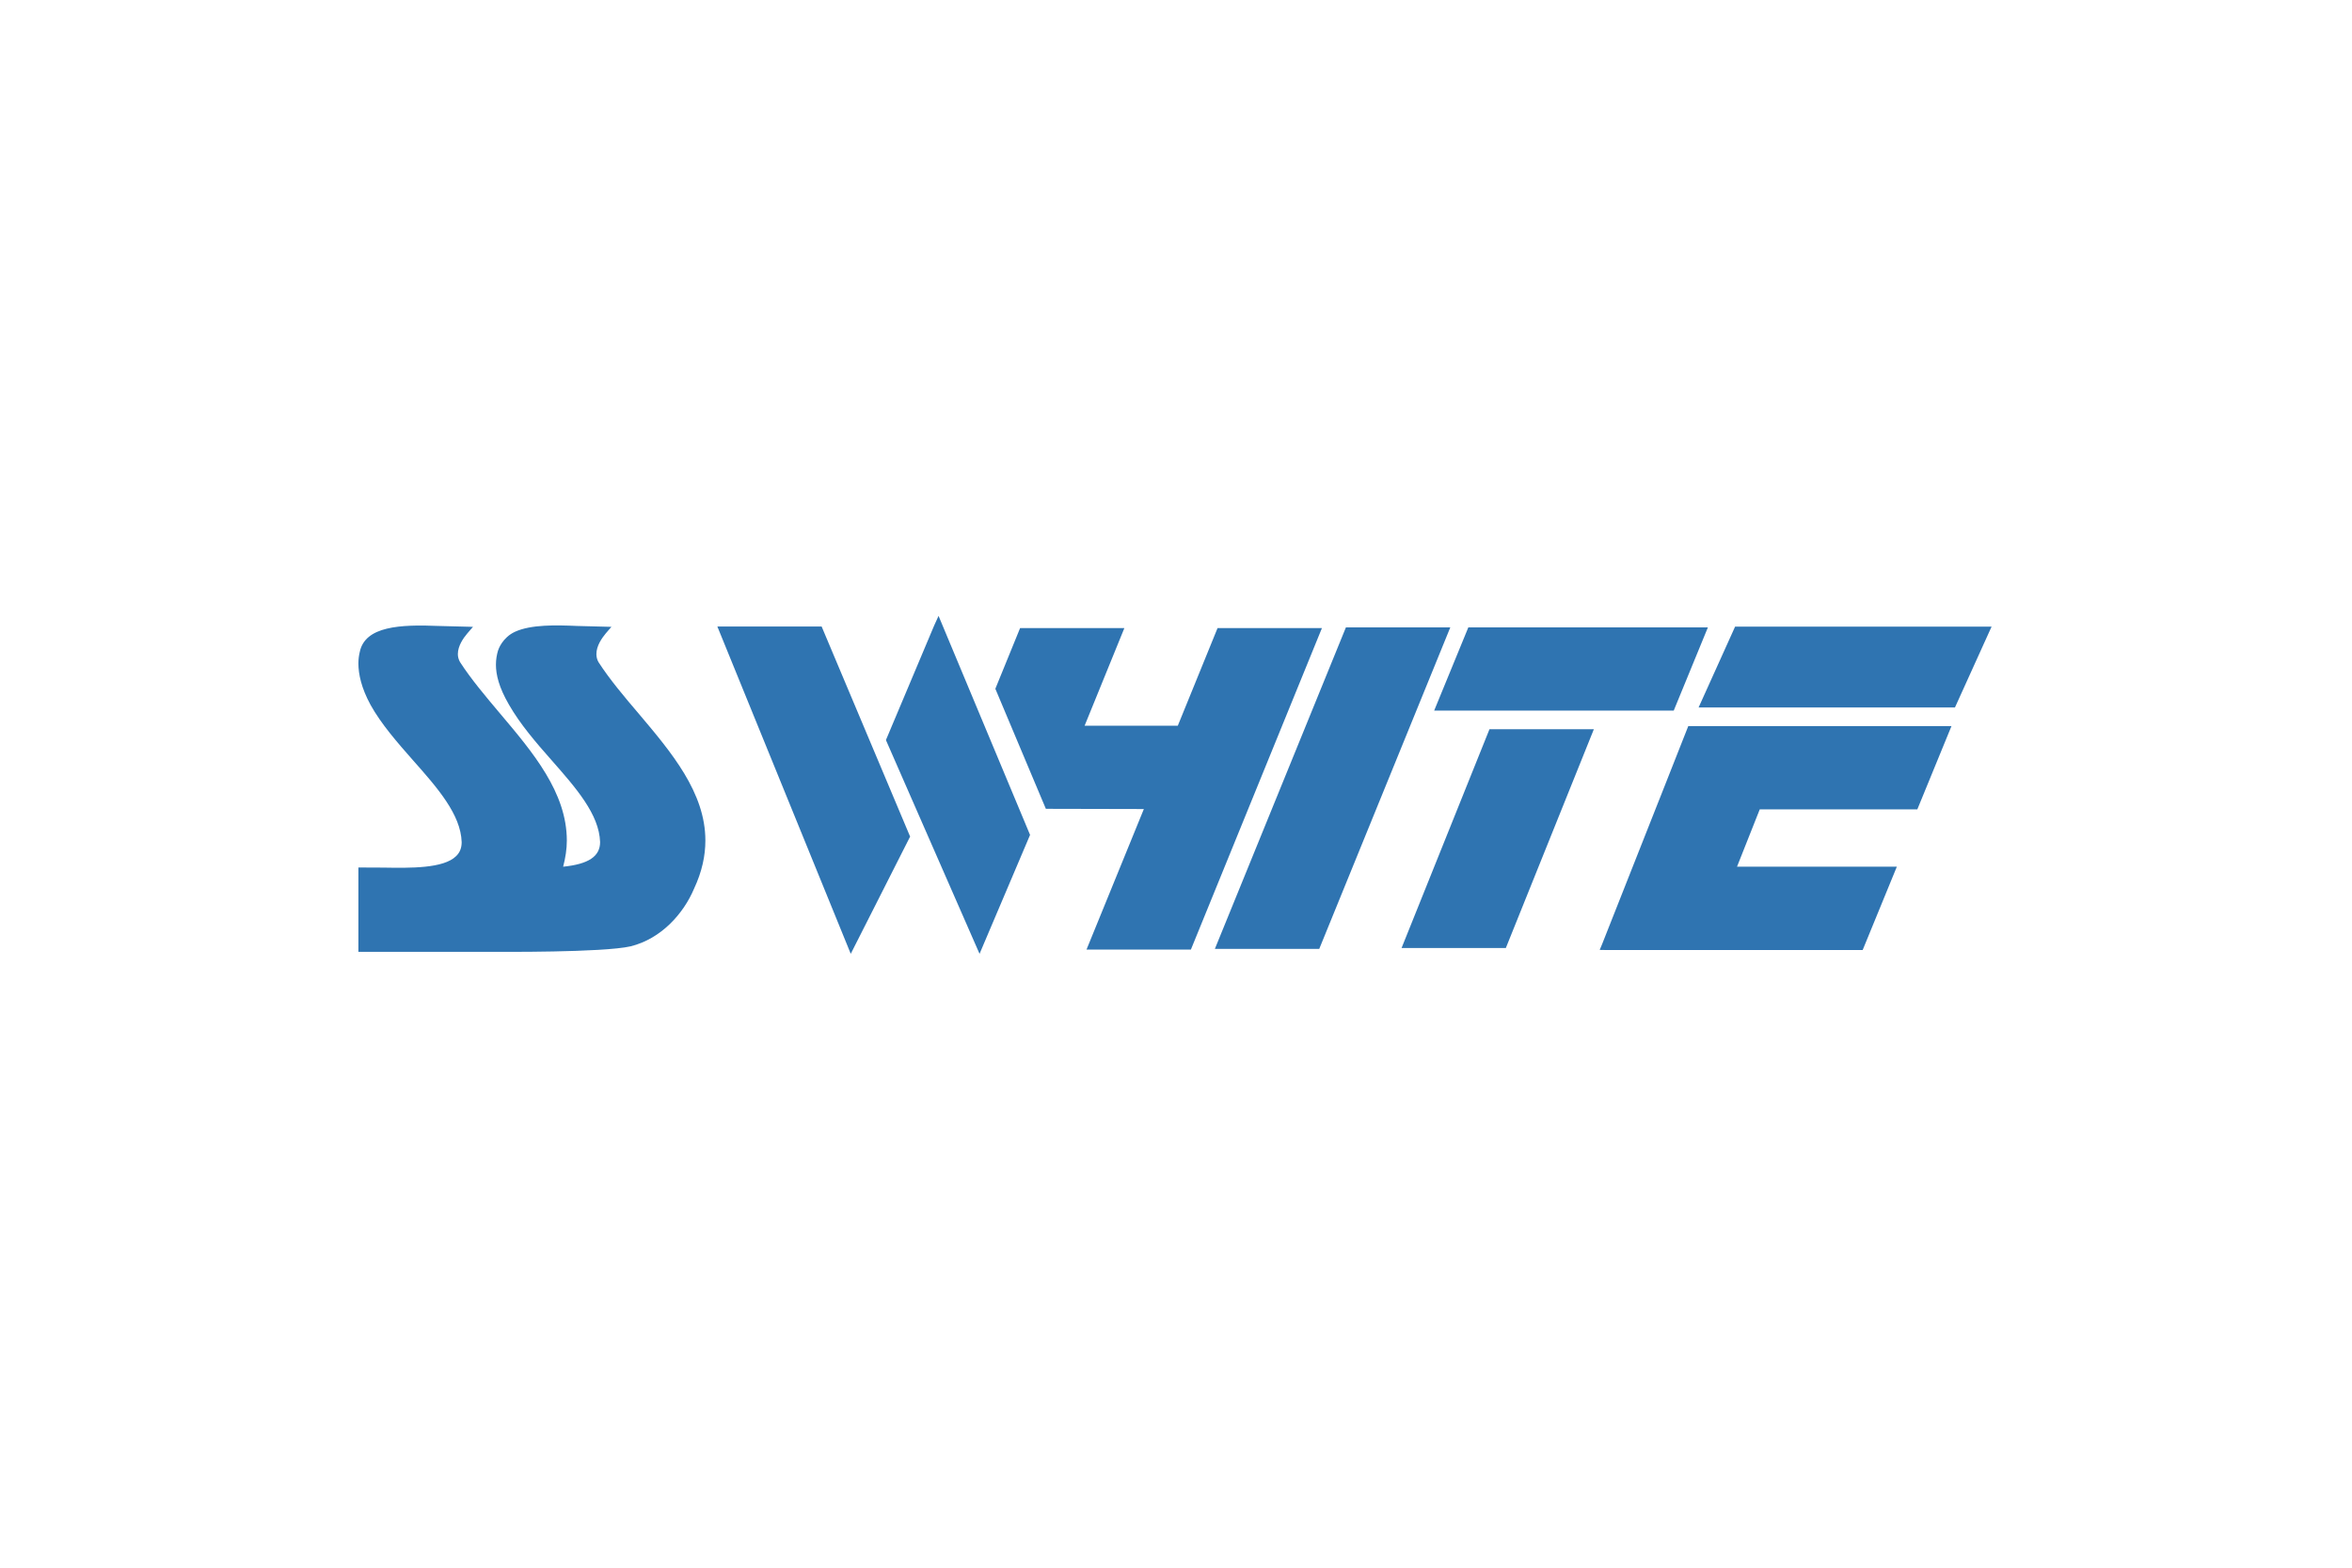 <svg width="210" height="140" viewBox="0 0 210 140" fill="none" xmlns="http://www.w3.org/2000/svg" xmlns:xlink="http://www.w3.org/1999/xlink">
	<desc>
			Created with Pixso.
	</desc>
	<defs>
		<clipPath id="clip55_320">
			<rect id="ss-white" width="210" height="140" fill="white" fill-opacity="0"/>
		</clipPath>
	</defs>
	<rect id="ss-white" width="210" height="140" fill="#FFFFFF" fill-opacity="1"/>
	<g clip-path="url(#clip55_320)">
		<path id="Vector 10" d="M83.4 55.88L79.1 66.09L87.46 85.18L91.97 74.56L83.8 55L83.4 55.88ZM53.43 59.12C53.3 58.89 53.25 58.64 53.25 58.41C53.25 57.68 53.74 56.98 54.09 56.56L54.59 55.98L51.52 55.9C49.66 55.82 47.42 55.76 45.98 56.42C44.86 56.94 44.5 57.98 44.46 58.12C44.36 58.47 44.28 58.87 44.28 59.36C44.28 60.24 44.54 61.38 45.45 62.94C46.43 64.65 47.84 66.3 49.24 67.88C51.43 70.37 53.5 72.72 53.58 75.2C53.58 76.48 52.55 77.17 50.28 77.4C50.49 76.6 50.61 75.82 50.61 75.07C50.61 70.77 47.58 67.19 44.64 63.71C43.38 62.21 42.07 60.67 41.07 59.12C40.94 58.89 40.88 58.65 40.88 58.41C40.88 57.68 41.37 56.98 41.73 56.56L42.23 55.98L39.15 55.9C35.75 55.76 32.59 55.91 32.12 58.23C32.05 58.52 32 58.86 32 59.25C32 60.19 32.26 61.43 33.08 62.94C34.04 64.67 35.48 66.31 36.87 67.89C39.07 70.37 41.14 72.73 41.22 75.2L41.22 75.21C41.22 75.72 41.06 76.13 40.73 76.45C39.6 77.57 36.63 77.52 34.24 77.48L32 77.47L32 77.84L32 85L44.37 85C44.37 85 53.82 85.08 56.31 84.51C59.03 83.83 61.02 81.61 61.97 79.36C62.68 77.84 62.98 76.42 62.98 75.06C62.98 70.78 59.96 67.2 57.01 63.71L57.01 63.71C55.74 62.22 54.43 60.67 53.43 59.12ZM73.11 55.95L64.05 55.95L75.96 85.18L81.26 74.71L73.36 55.95L73.11 55.95ZM177.24 55.96L154.92 55.96L151.66 63.18L174.55 63.18L177.82 55.96L177.24 55.96ZM128.95 56.03L120.17 56.03L108.47 84.74L117.79 84.74L129.49 56.03L128.95 56.03ZM149.44 63.46L152.49 56.03L131.1 56.03L128.05 63.46L149.44 63.46ZM117.49 56.09L108.71 56.09C108.71 56.09 105.34 64.38 105.16 64.81L96.84 64.81C97.2 63.92 100.39 56.09 100.39 56.09L91.08 56.09L88.87 61.51L93.38 72.23C93.38 72.23 101.2 72.25 102.13 72.25C101.75 73.17 97.01 84.8 97.01 84.8L106.33 84.8L118.03 56.09L117.49 56.09ZM150.74 64.84L148.16 71.38C148.16 71.38 148 71.78 148 71.78C148 71.79 143.04 84.33 143.04 84.33L142.83 84.83L143.41 84.84L166.31 84.84L169.36 77.4L155.09 77.4C155.41 76.6 156.96 72.67 157.12 72.28L171.19 72.28L174.24 64.84L150.74 64.84ZM132.99 65.12L125.14 84.66L134.45 84.66L142.31 65.12L132.99 65.12Z" fill="#2F74B1" fill-opacity="1" fill-rule="evenodd"/>
		<path id="Vector 10" d="M54.09 56.56L54.59 55.98L51.52 55.9C49.66 55.82 47.42 55.76 45.98 56.42C44.86 56.94 44.5 57.98 44.46 58.12C44.19 59.1 44.04 60.51 45.45 62.94C46.43 64.65 47.84 66.3 49.24 67.88C51.43 70.37 53.5 72.72 53.58 75.2C53.58 76.48 52.55 77.17 50.28 77.4C50.49 76.6 50.61 75.82 50.61 75.07C50.61 70.77 47.58 67.19 44.64 63.71C43.38 62.21 42.07 60.67 41.07 59.12C40.94 58.89 40.88 58.65 40.88 58.41C40.88 57.68 41.37 56.98 41.73 56.56L42.23 55.98L39.15 55.9C35.75 55.76 32.59 55.91 32.12 58.23C31.89 59.18 31.91 60.79 33.08 62.94C34.04 64.67 35.48 66.31 36.87 67.89C39.07 70.37 41.14 72.73 41.22 75.2C41.22 75.71 41.06 76.13 40.73 76.45C39.6 77.57 36.63 77.52 34.24 77.48L32 77.47L32 77.84L32 85L44.37 85C44.37 85 53.82 85.08 56.31 84.51C59.03 83.83 61.02 81.61 61.97 79.36C64.9 73.06 60.89 68.31 57.01 63.71C55.74 62.22 54.43 60.67 53.43 59.12C52.91 58.18 53.62 57.11 54.09 56.56ZM148.16 71.38C148.16 71.37 148 71.78 148 71.78C148 71.78 143.04 84.33 143.04 84.33L142.83 84.83L143.41 84.84L166.31 84.84L169.36 77.4L155.09 77.4C155.41 76.6 156.96 72.67 157.12 72.28L171.19 72.28L174.24 64.84L173.7 64.84L150.74 64.84L148.16 71.38ZM108.71 56.09C108.71 56.09 105.34 64.38 105.16 64.81L96.84 64.81C97.2 63.92 100.39 56.09 100.39 56.09L91.08 56.09L88.87 61.51L93.38 72.23C93.38 72.23 101.2 72.25 102.13 72.25C101.75 73.17 97.01 84.8 97.01 84.8L106.33 84.8L118.03 56.09L117.49 56.09L108.71 56.09ZM64.05 55.95L75.96 85.18L81.26 74.71L73.36 55.95L73.11 55.95L64.05 55.95ZM79.1 66.09L87.46 85.18L91.97 74.56L83.8 55L83.4 55.88L79.1 66.09ZM120.17 56.03L108.47 84.74L117.79 84.74L129.49 56.03L128.95 56.03L120.17 56.03ZM125.14 84.66L134.45 84.66L142.31 65.12L141.77 65.12L132.99 65.12L125.14 84.66ZM152.49 56.03L151.95 56.03L131.1 56.03L128.05 63.46L149.44 63.46L152.49 56.03ZM154.92 55.96L151.66 63.18L174.55 63.18L177.82 55.96L177.24 55.96L154.92 55.96Z" stroke="#000000" stroke-opacity="0" stroke-width="0.333"/>
	</g>
</svg>
